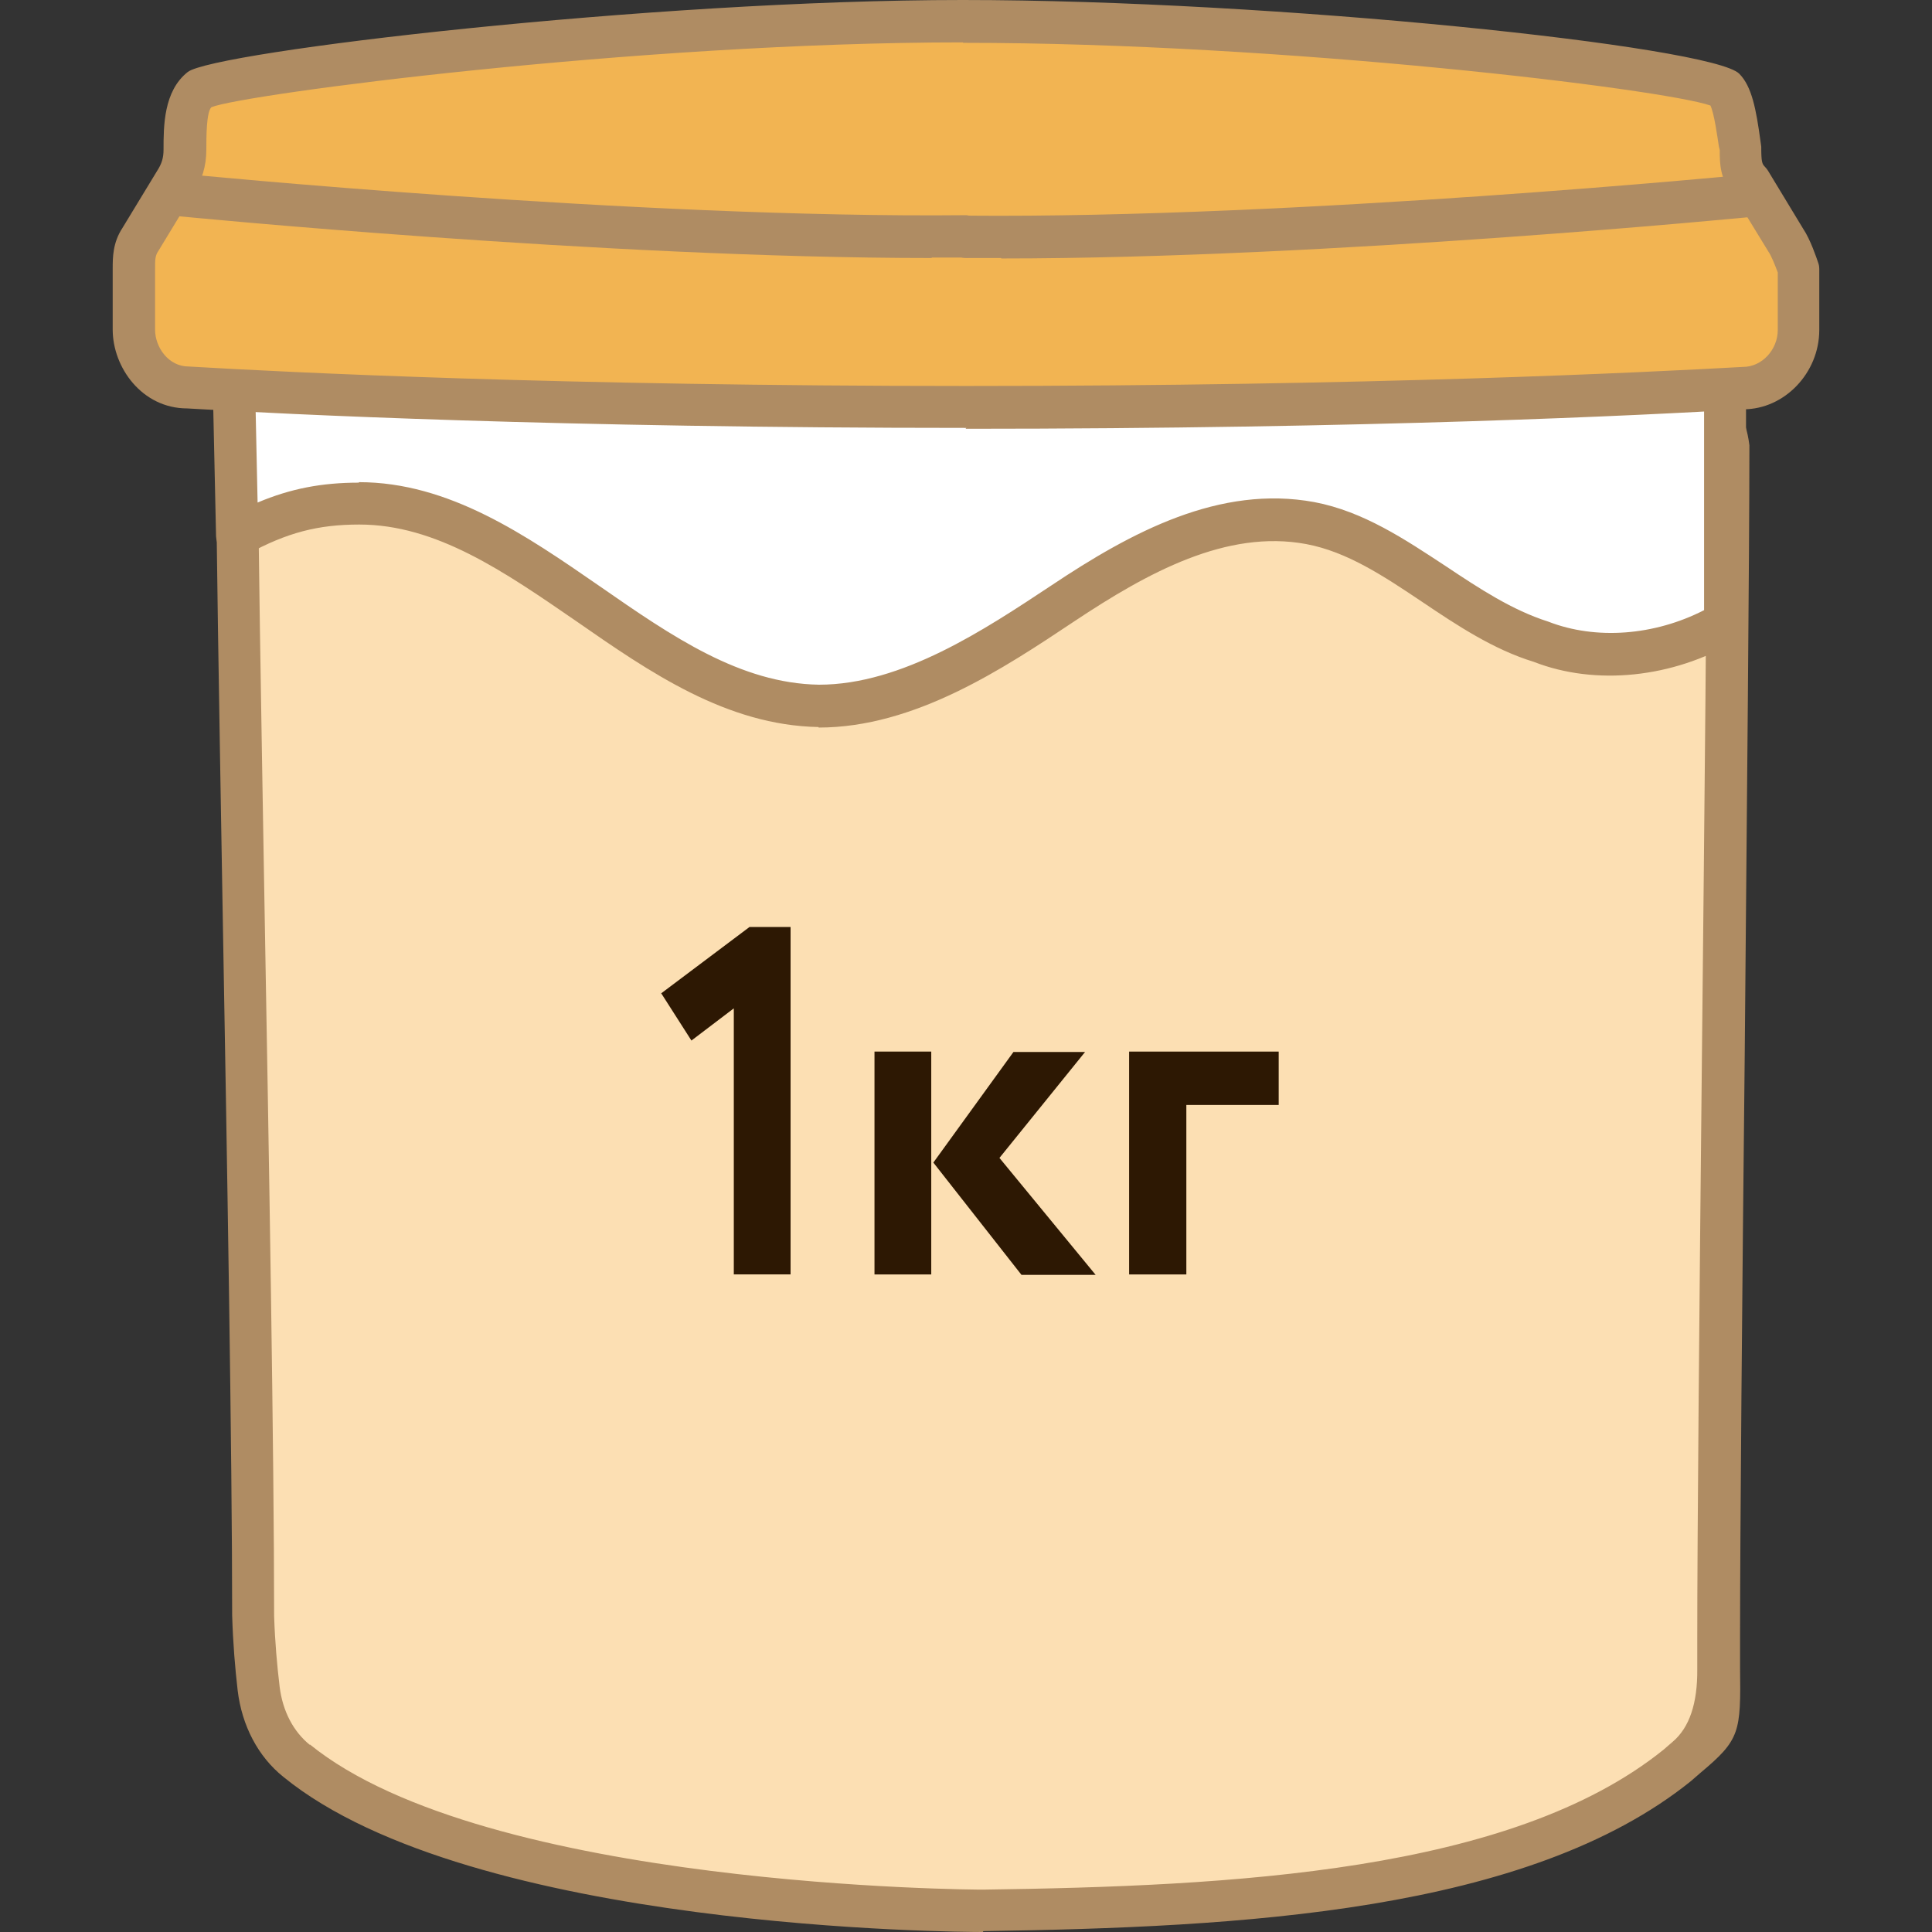 <?xml version="1.0" encoding="UTF-8"?>
<svg xmlns="http://www.w3.org/2000/svg" id="_Шар_1" data-name="Шар 1" viewBox="0 0 60 60">
  <rect x="0" y="0" width="60" height="60" fill="#333333" stroke="none"/>
  <defs>
    <style>
      .cls-1 {
        fill: #2d1803;
      }

      .cls-2 {
        fill: #fff;
      }

      .cls-3 {
        fill: #fcdfb3;
      }

      .cls-4 {
        isolation: isolate;
      }

      .cls-5 {
        fill: #f2b452;
      }

      .cls-6 {
        fill: #af8c63;
      }
    </style>
  </defs>
  <g>
    <g>
      <path class="cls-3" d="M9.211,54.684c-.684-.553-1.079-1.382-1.184-2.25-.066-.553-.132-1.303-.171-2.276,0-8.684-.5-30.934-.5-35.934s.605-1.697,2-1.697h41.013c2.197.105,3.092-.197,3.289,1.395,0,6.684-.303,30.539-.303,36.921,0,3.118.197,2.697-1.303,3.987-5.092,4.092-14.566,4.395-21.553,4.487,0,0-15.566,0-21.303-4.658l.013.026Z"/>
      <path class="cls-6" d="M30.526,60c-.671,0-15.882-.053-21.724-4.816h0c-.789-.632-1.289-1.592-1.421-2.684-.079-.684-.145-1.461-.171-2.329,0-4.961-.158-14.184-.303-22.329-.105-6.158-.197-11.474-.197-13.632,0-2.526.132-3.132.711-3.368.539-.211.934.197,1.237.5.211.211.5.513.711.513h41.013c.382.013.711.026,1,.026,1.461.026,2.711.053,2.947,1.947,0,3.461-.079,11.329-.145,18.921-.079,7.342-.145,14.934-.145,18.079v.961c.026,2.013,0,2.237-1.224,3.263l-.303.263c-5.066,4.079-14,4.539-21.974,4.658h0l-.013.026ZM9.618,54.171c5.487,4.461,20.737,4.513,20.895,4.513,7.75-.105,16.421-.539,21.145-4.342l.289-.25c.518-.439.772-1.189.763-2.25v-.974c0-3.158.066-10.421.145-18.092.079-7.592.158-15.447.158-18.829-.079-.645-.092-.684-1.658-.711-.303,0-.632,0-1-.026H9.355c-.553,0-.974-.276-1.303-.566-.026.355-.039.868-.039,1.605,0,2.145.092,7.461.197,13.605.145,8.145.303,17.382.303,22.329.026.803.092,1.539.171,2.197.092.75.421,1.395.947,1.816h0l-.013-.026Z"/>
    </g>
    <g>
      <path class="cls-2" d="M11.145,15.632c5.184,0,8.987,6.184,14.276,6.289,2.697,0,5.184-1.592,7.579-3.197,2.395-1.592,4.987-3,7.684-2.5,2.592.5,4.592,2.895,7.184,3.697,1.803.697,3.987.395,5.684-.605v-7.487H7.263l.105,4.789c1.303-.697,2.382-1,3.776-1v.013Z"/>
      <path class="cls-6" d="M25.421,22.579c-2.855-.053-5.237-1.697-7.526-3.289-2.237-1.539-4.342-3-6.737-3-1.276,0-2.25.25-3.474.921-.197.105-.447.105-.645,0s-.316-.329-.329-.553l-.105-4.789c0-.171.066-.342.184-.474.118-.132.289-.197.474-.197h46.303c.368,0,.658.289.658.658v7.487c0,.237-.118.447-.329.566-1.947,1.145-4.342,1.395-6.263.645-1.25-.382-2.382-1.132-3.474-1.868-1.197-.803-2.329-1.553-3.592-1.789-2.474-.461-4.921.882-7.197,2.395-2.211,1.474-4.961,3.303-7.947,3.303v-.013ZM11.145,14.974c2.803,0,5.184,1.645,7.487,3.237,2.237,1.553,4.355,3.013,6.803,3.053,2.579,0,5.145-1.711,7.211-3.079,2.5-1.671,5.237-3.132,8.171-2.592,1.526.289,2.816,1.158,4.079,1.987,1.066.711,2.066,1.368,3.184,1.724,1.487.579,3.303.434,4.842-.355v-6.434H7.934l.066,3.092c1.026-.434,2-.618,3.145-.618v-.013Z"/>
    </g>
    <g>
      <path class="cls-5" d="M55.868,8.342v1.895c0,1-.803,1.803-1.697,1.803-3.395.197-11.776.605-24.158.605s-20.763-.395-24.158-.605c-1,0-1.697-.895-1.697-1.803v-1.895c0-.303,0-.605.197-.895l1.092-1.803c.197-.303.303-.605.303-1,0-.605,0-1.5.5-1.895S19.526.658,29.908.658s23.158,1.592,23.658,2.092c.303.303.395,1.197.5,1.895,0,.395,0,.697.303,1l1.092,1.803c.197.303.395.895.395.895h.013Z"/>
      <path class="cls-6" d="M30.013,13.289c-12.605,0-21.118-.421-24.197-.605h0c-1.408,0-2.316-1.276-2.316-2.447v-1.895c0-.342,0-.803.303-1.263l1.079-1.776c.145-.224.197-.408.197-.658,0-.724,0-1.816.75-2.408C6.618,1.605,20.211,0,29.895,0s23.276,1.434,24.118,2.289c.395.395.526,1.118.658,2.079l.026.184c0,.487.026.539.118.632.039.039.066.079.092.118l1.092,1.803c.224.329.421.921.461,1.039.026.066.039.132.039.211v1.895c0,1.329-1.079,2.461-2.355,2.461-3.039.184-11.539.605-24.158.605l.026-.026ZM29.908,1.316C19.75,1.316,7.526,2.934,6.566,3.329c-.158.145-.158.934-.158,1.316,0,.513-.132.947-.408,1.368l-1.079,1.776c-.105.145-.105.289-.105.553v1.895c0,.553.421,1.145,1.039,1.145,3.105.184,11.579.605,24.158.605s21.053-.421,24.118-.592c.592,0,1.079-.539,1.079-1.145v-1.789c-.079-.211-.197-.513-.289-.645l-1.079-1.763c-.434-.474-.434-.987-.434-1.395l-.026-.105c-.053-.342-.145-1.026-.263-1.276-1.487-.513-13.197-1.947-23.211-1.947v-.013Z"/>
    </g>
    <path class="cls-6" d="M28.934,8.013c-10.171,0-23.303-1.289-23.434-1.303-.355-.039-.632-.355-.592-.724s.368-.618.724-.592c.145.013,14.171,1.395,24.382,1.289.382.053.658.289.658.658s-.289.658-.658.658h-1.079v.013Z"/>
    <path class="cls-6" d="M31.092,8.013h-1.079c-.368,0-.658-.303-.658-.658s.303-.658.658-.658h0c10.224.092,24.237-1.276,24.382-1.289.368-.026.684.224.724.592.039.355-.224.684-.592.724-.132.013-13.263,1.303-23.434,1.303v-.013Z"/>
  </g>
  <g class="cls-4">
    <g class="cls-4">
      <g class="cls-4">
        <g class="cls-4">
          <path class="cls-1" d="M20.526,30.855l2.75-2.066h1.276v10.789h-1.763v-8.263l-1.316,1-.934-1.461h-.013Z"/>
          <path class="cls-1" d="M27.158,39.579v-6.921h1.763v6.921h-1.763ZM33.697,32.671l-2.658,3.289,2.987,3.632h-2.303l-2.737-3.487,2.487-3.434s2.224,0,2.224,0Z"/>
          <path class="cls-1" d="M35.066,39.579v-6.921h4.645v1.658h-2.868v5.263h-1.776Z"/>
        </g>
      </g>
    </g>
  </g>
</svg>
